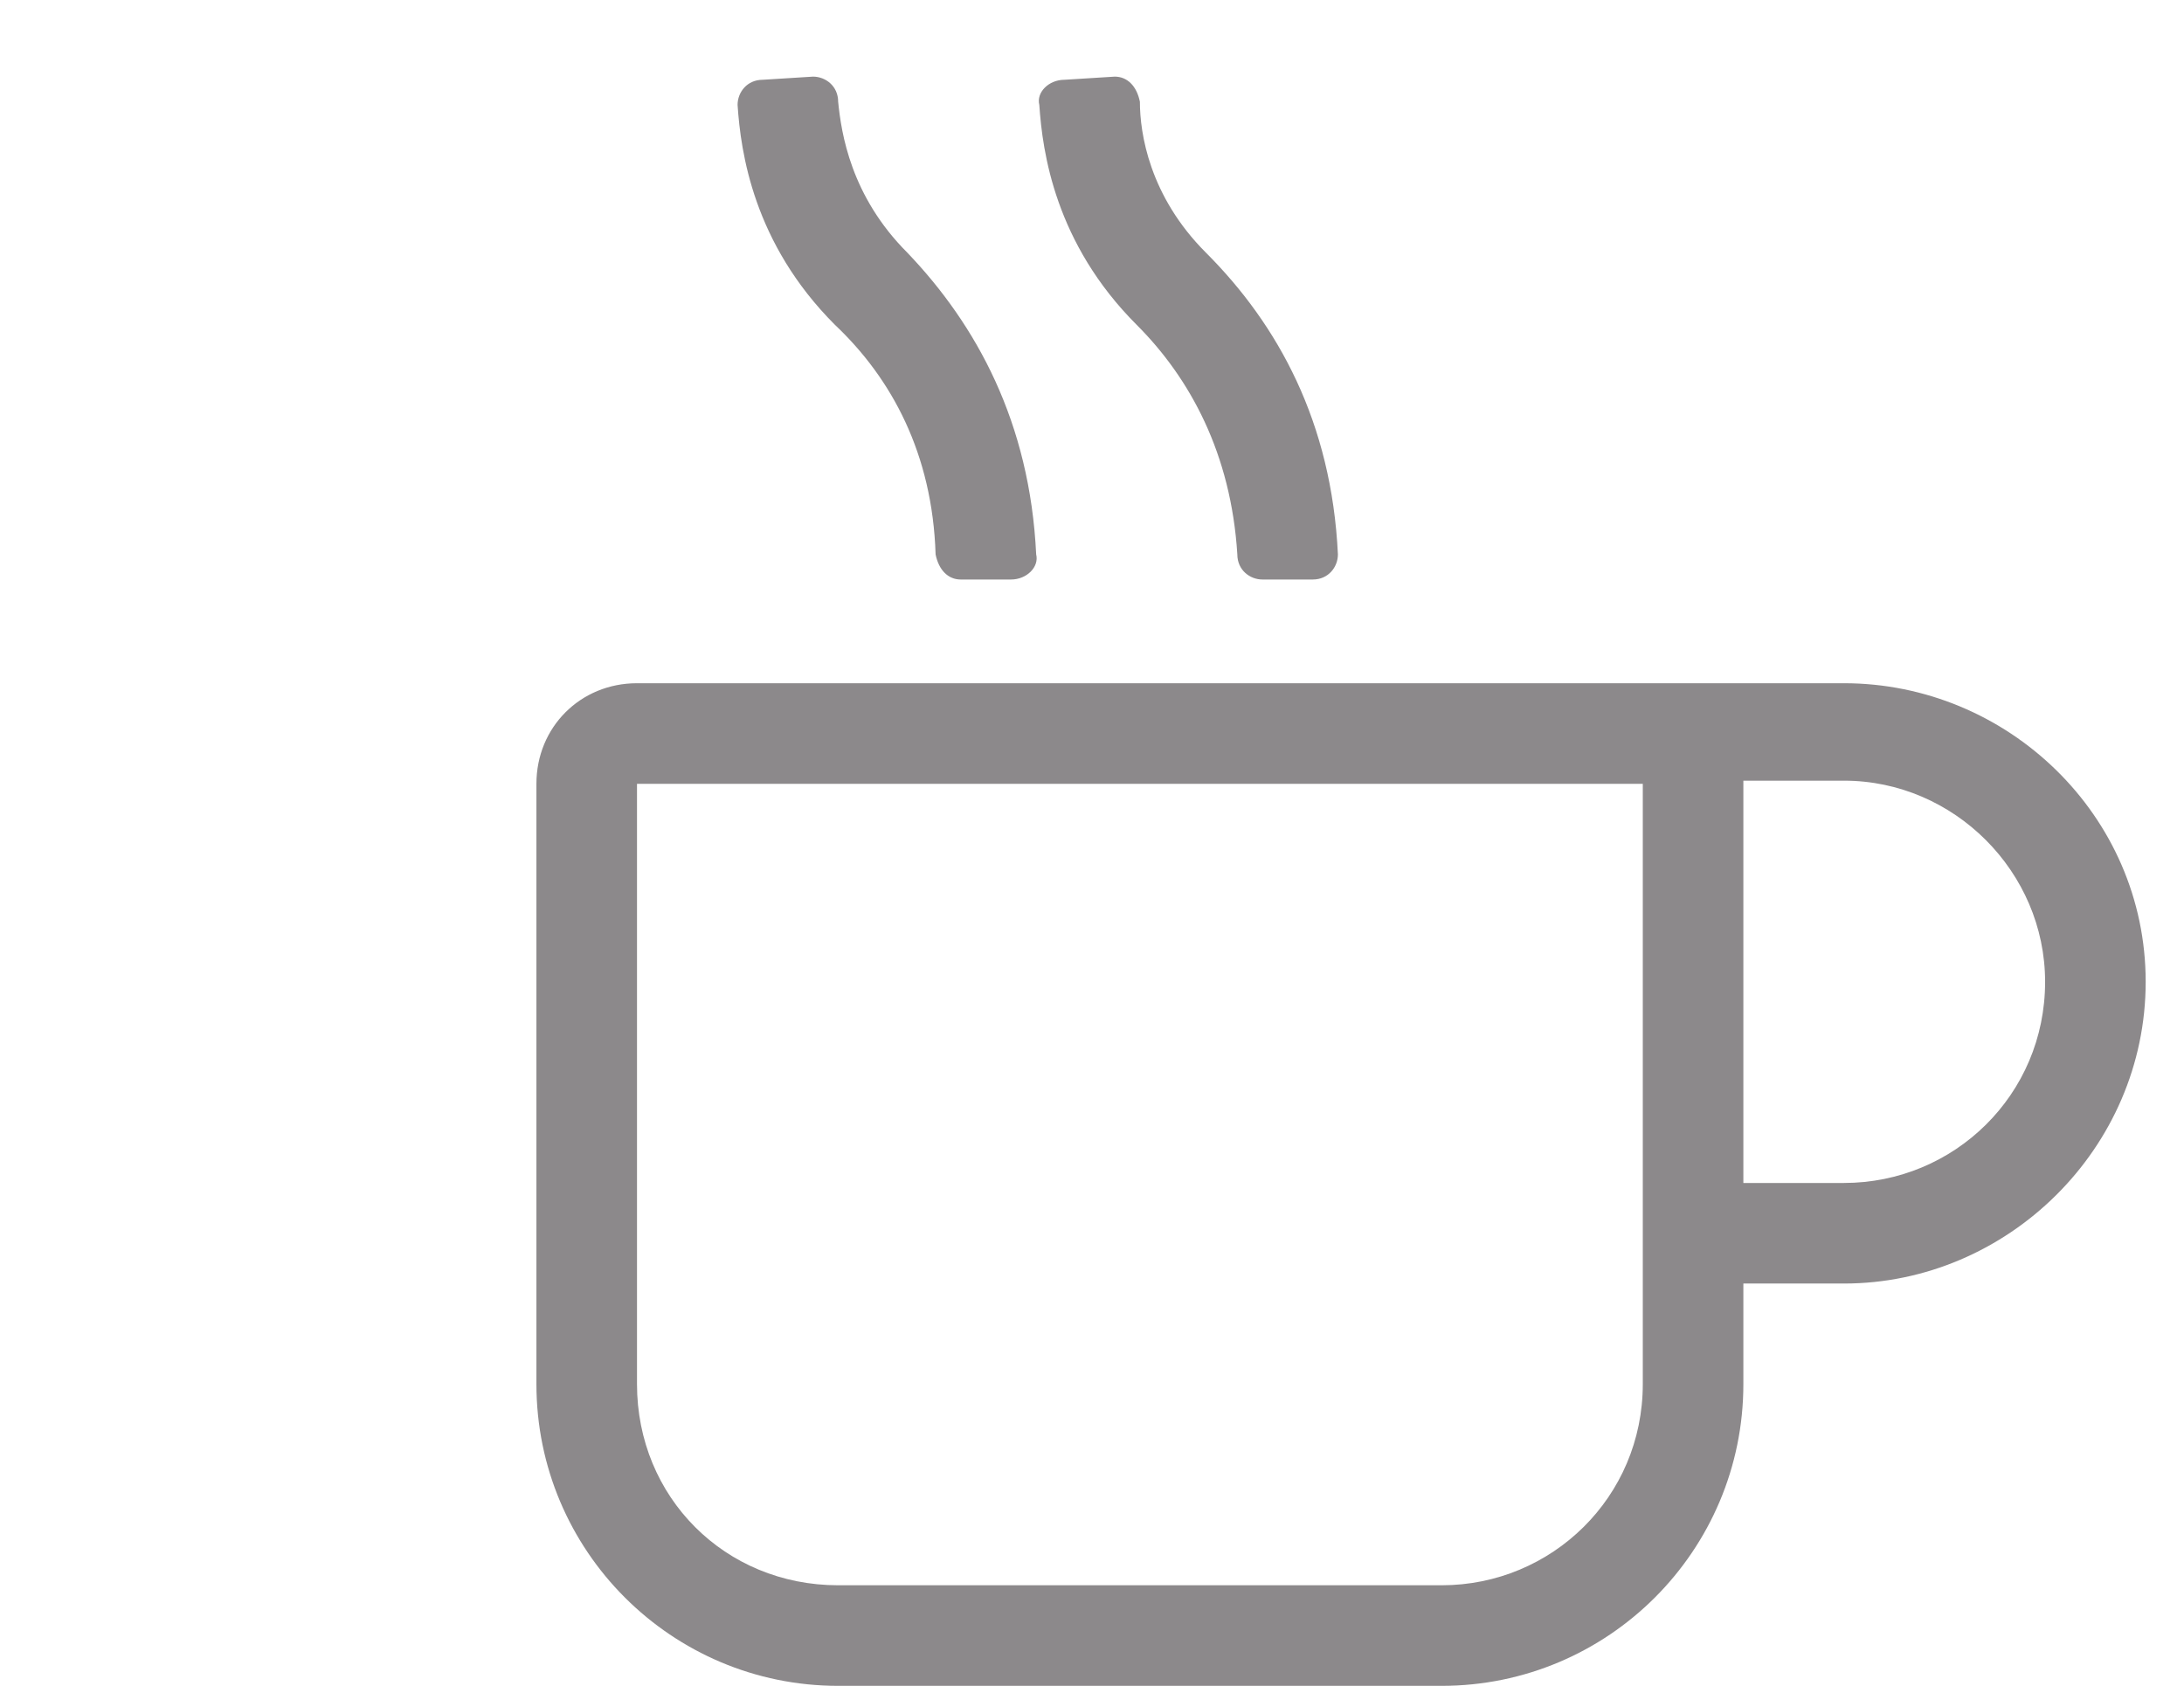 <svg width="57" height="44" viewBox="0 0 57 44" fill="none" xmlns="http://www.w3.org/2000/svg">
<path d="M57 0H0V44H57V0Z" fill="white"/>
<path d="M48.125 17.832H16.625C15.148 17.832 14 18.98 14 20.457V36.125C14 40.473 17.527 44 21.875 44H37.625C41.973 44 45.5 40.473 45.5 36.125V33.5H48.125C52.391 33.5 56 29.973 56 25.625C56 21.277 52.391 17.832 48.125 17.832ZM42.875 36.125C42.875 39.078 40.496 41.375 37.625 41.375H21.875C18.922 41.375 16.625 39.078 16.625 36.125V20.457H42.875V36.125ZM48.125 30.875H45.5V20.375H48.125C50.996 20.375 53.375 22.754 53.375 25.625C53.375 28.578 50.996 30.875 48.125 30.875ZM29.668 8.48C31.062 9.875 32.129 11.844 32.293 14.469C32.293 14.879 32.621 15.125 32.949 15.125H34.262C34.672 15.125 34.918 14.797 34.918 14.469C34.754 11.023 33.359 8.48 31.473 6.594C29.996 5.117 29.75 3.477 29.75 2.656C29.668 2.246 29.422 2 29.094 2L27.781 2.082C27.371 2.082 27.043 2.41 27.125 2.738C27.207 3.969 27.535 6.348 29.668 8.48ZM21.793 8.48C23.27 9.875 24.336 11.844 24.418 14.469C24.5 14.879 24.746 15.125 25.074 15.125H26.387C26.797 15.125 27.125 14.797 27.043 14.469C26.879 11.023 25.484 8.48 23.68 6.594C22.203 5.117 21.957 3.477 21.875 2.656C21.875 2.246 21.547 2 21.219 2L19.906 2.082C19.496 2.082 19.25 2.41 19.25 2.738C19.332 3.969 19.66 6.348 21.793 8.48Z" fill="#8C898B"/>
</svg>
